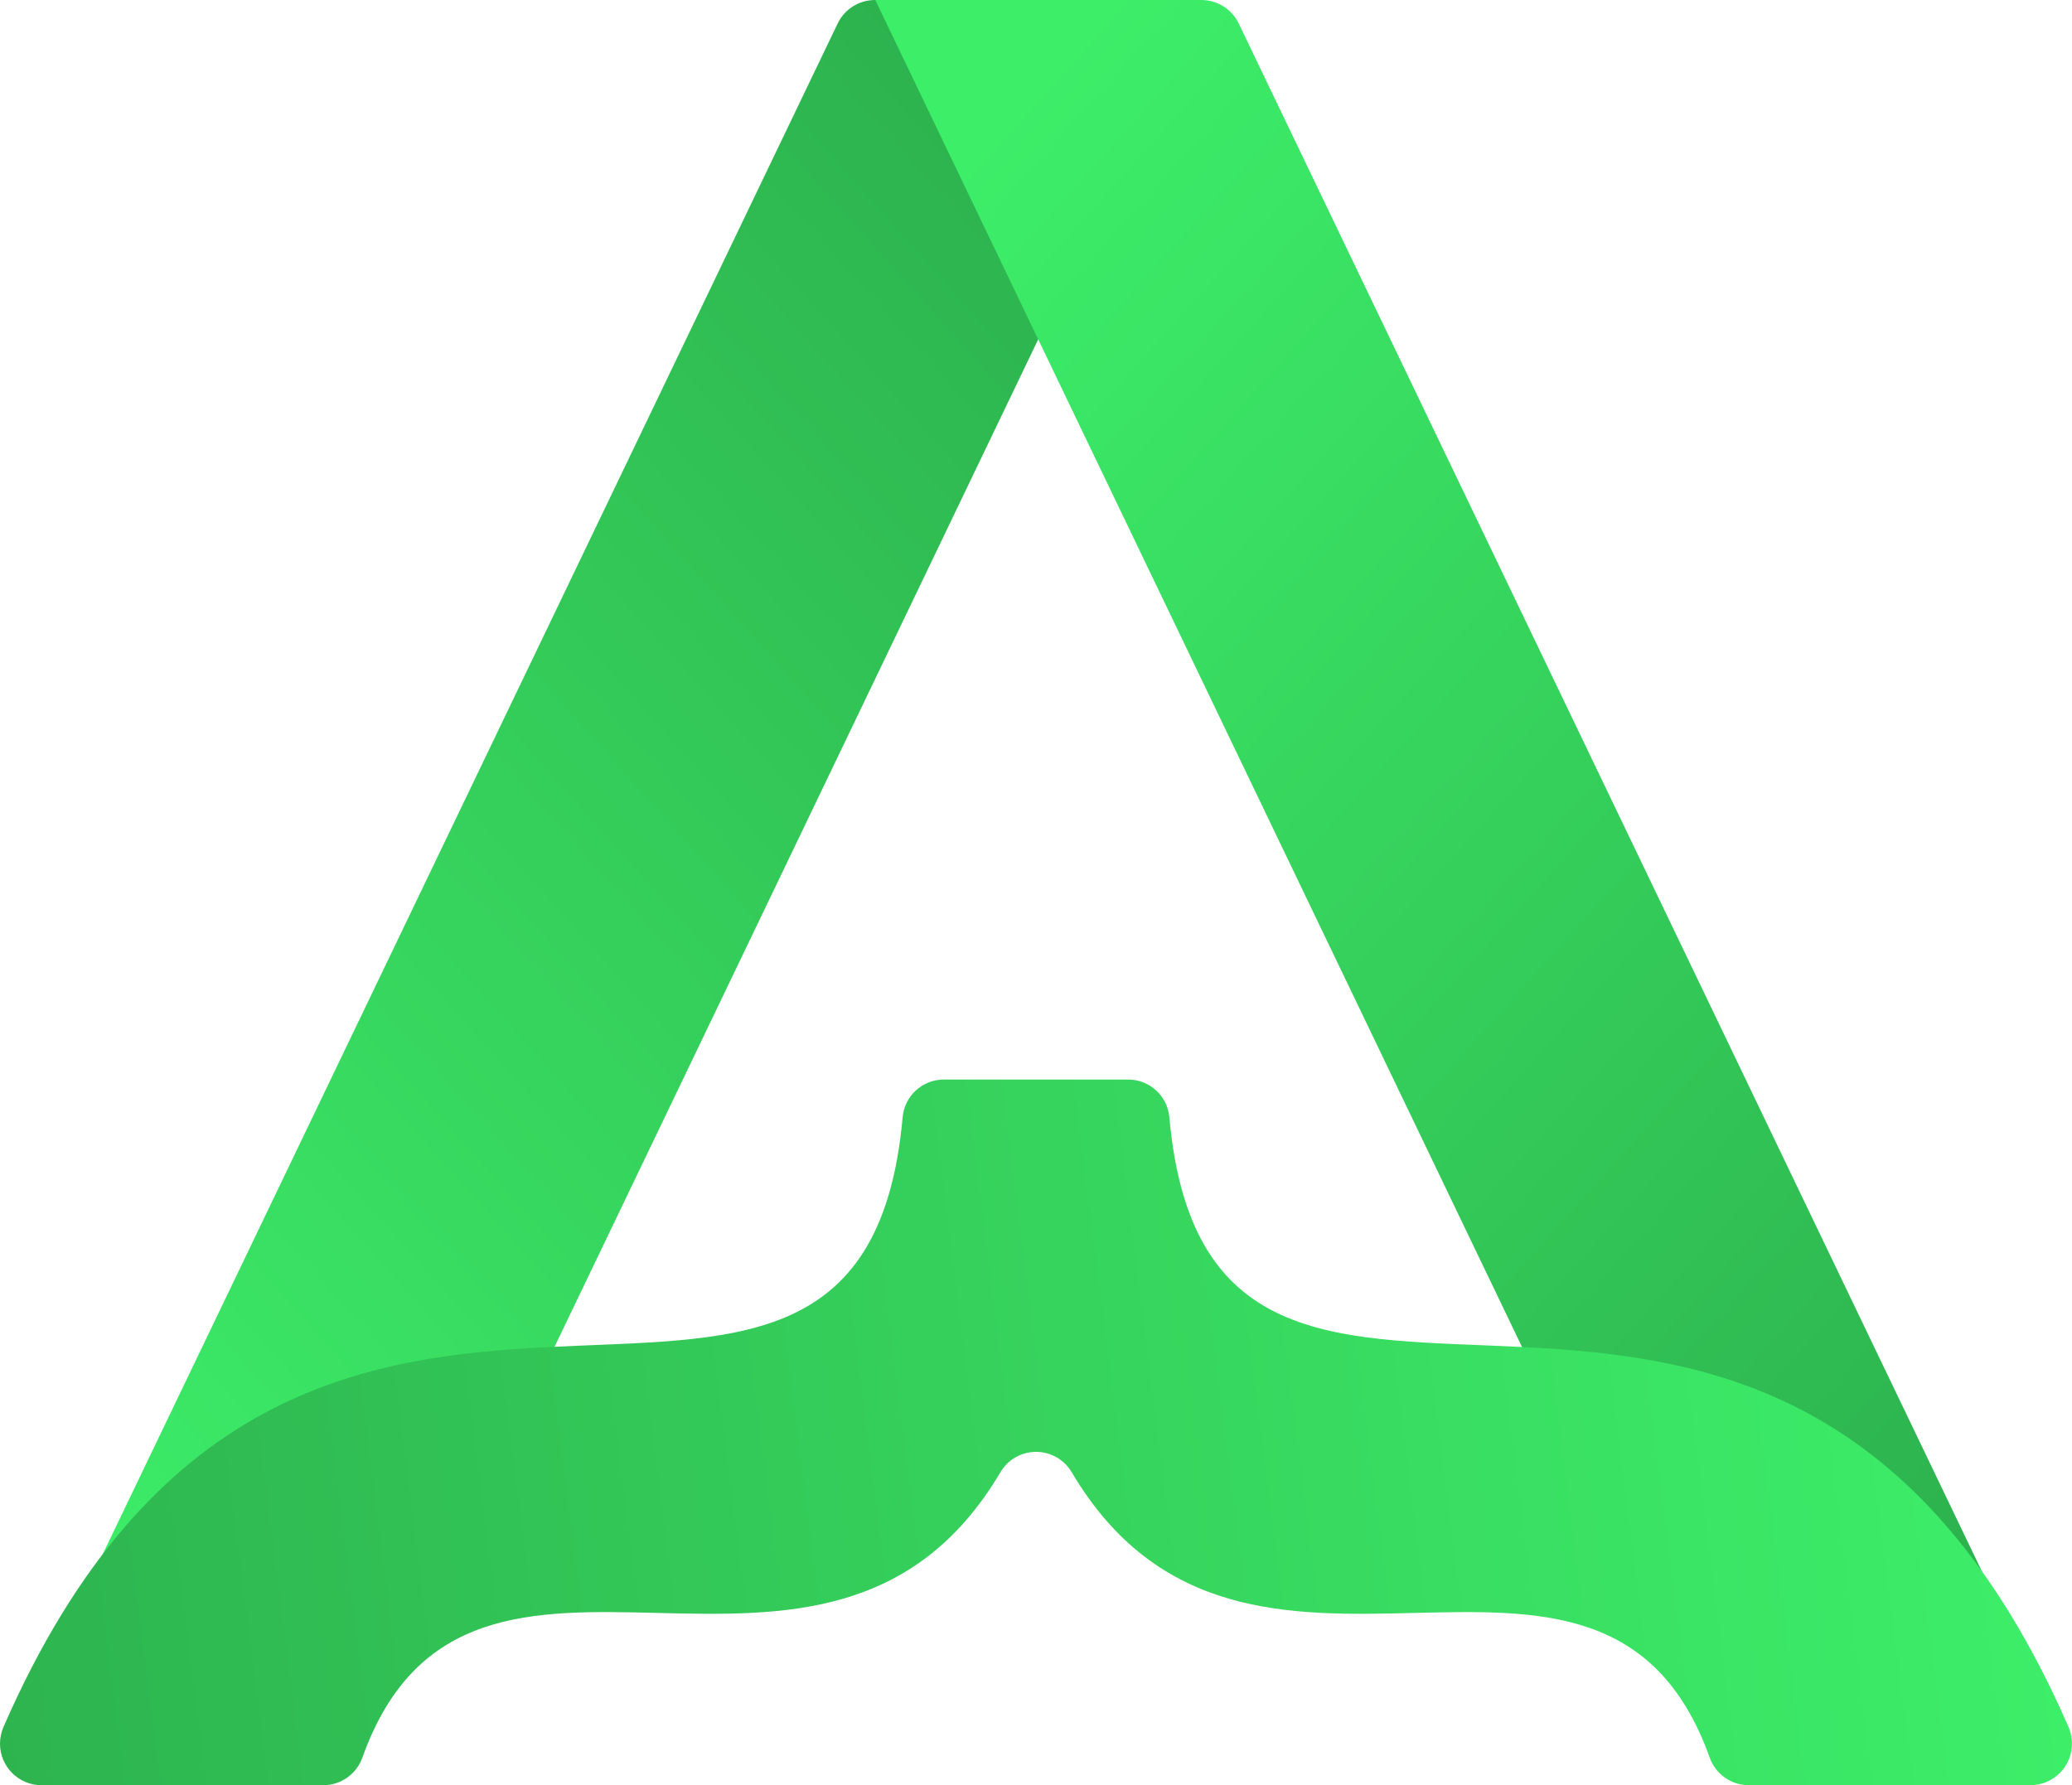 <?xml version="1.0" encoding="UTF-8"?> <svg xmlns="http://www.w3.org/2000/svg" xmlns:xlink="http://www.w3.org/1999/xlink" id="Layer_2" data-name="Layer 2" viewBox="0 0 319.89 275.65"><defs><style> .cls-1 { fill: url(#linear-gradient-2); } .cls-2 { fill: url(#linear-gradient-3); } .cls-3 { fill: url(#linear-gradient); } </style><linearGradient id="linear-gradient" x1="-1070.95" y1="-268.68" x2="-1069.96" y2="-267.37" gradientTransform="translate(138962.67 -50924.31) scale(129.73 -190.54)" gradientUnits="userSpaceOnUse"><stop offset="0" stop-color="#3dee69"></stop><stop offset="1" stop-color="#2db24e"></stop></linearGradient><linearGradient id="linear-gradient-2" x1="-1070.58" y1="-267.33" x2="-1069.6" y2="-268.63" gradientTransform="translate(139056.08 -50924.31) scale(129.74 -190.54)" xlink:href="#linear-gradient"></linearGradient><linearGradient id="linear-gradient-3" x1="-1073.62" y1="-275.67" x2="-1075" y2="-275.73" gradientTransform="translate(260043.5 -22495.18) scale(241.92 -82.4)" xlink:href="#linear-gradient"></linearGradient></defs><g id="Layer_1-2" data-name="Layer 1"><path id="Path_4" data-name="Path 4" class="cls-3" d="m60.46,251.95H20.3c-3.54,0-6.41-2.87-6.41-6.41,0-.96.22-1.91.63-2.77L129.32,3.64C130.38,1.41,132.63,0,135.1,0h50.34l-119.2,248.31c-1.07,2.22-3.31,3.64-5.78,3.64Z"></path><path id="Path_5" data-name="Path 5" class="cls-1" d="m300.27,251.95h-40.15c-2.47,0-4.71-1.41-5.78-3.64L135.13,0h50.34c2.47,0,4.71,1.41,5.78,3.64l114.79,239.12c1.53,3.19.19,7.02-3,8.55-.87.42-1.82.63-2.78.63Z"></path><path id="Union_1" data-name="Union 1" class="cls-2" d="m269.99,275.65c-2.72,0-5.14-1.72-6.04-4.28-8.32-23.26-26.33-22.79-45.61-22.32-19.13.47-39.5.93-52.9-21.76-1.81-3.03-5.73-4.02-8.76-2.21-.91.54-1.67,1.3-2.21,2.21-13.4,22.69-33.78,22.23-52.91,21.76-19.28-.47-37.29-.94-45.61,22.32-.91,2.56-3.32,4.28-6.04,4.28H6.41c-3.55,0-6.42-2.89-6.41-6.43,0-.88.19-1.76.54-2.57,45.32-103.8,132.3-21.19,138.82-94.18.31-3.29,3.08-5.79,6.38-5.78h28.41c3.3-.01,6.07,2.49,6.38,5.78,6.52,72.99,93.5-9.62,138.82,94.18,1.42,3.25-.06,7.04-3.31,8.46-.81.35-1.68.54-2.57.54h-43.49Z"></path></g></svg> 